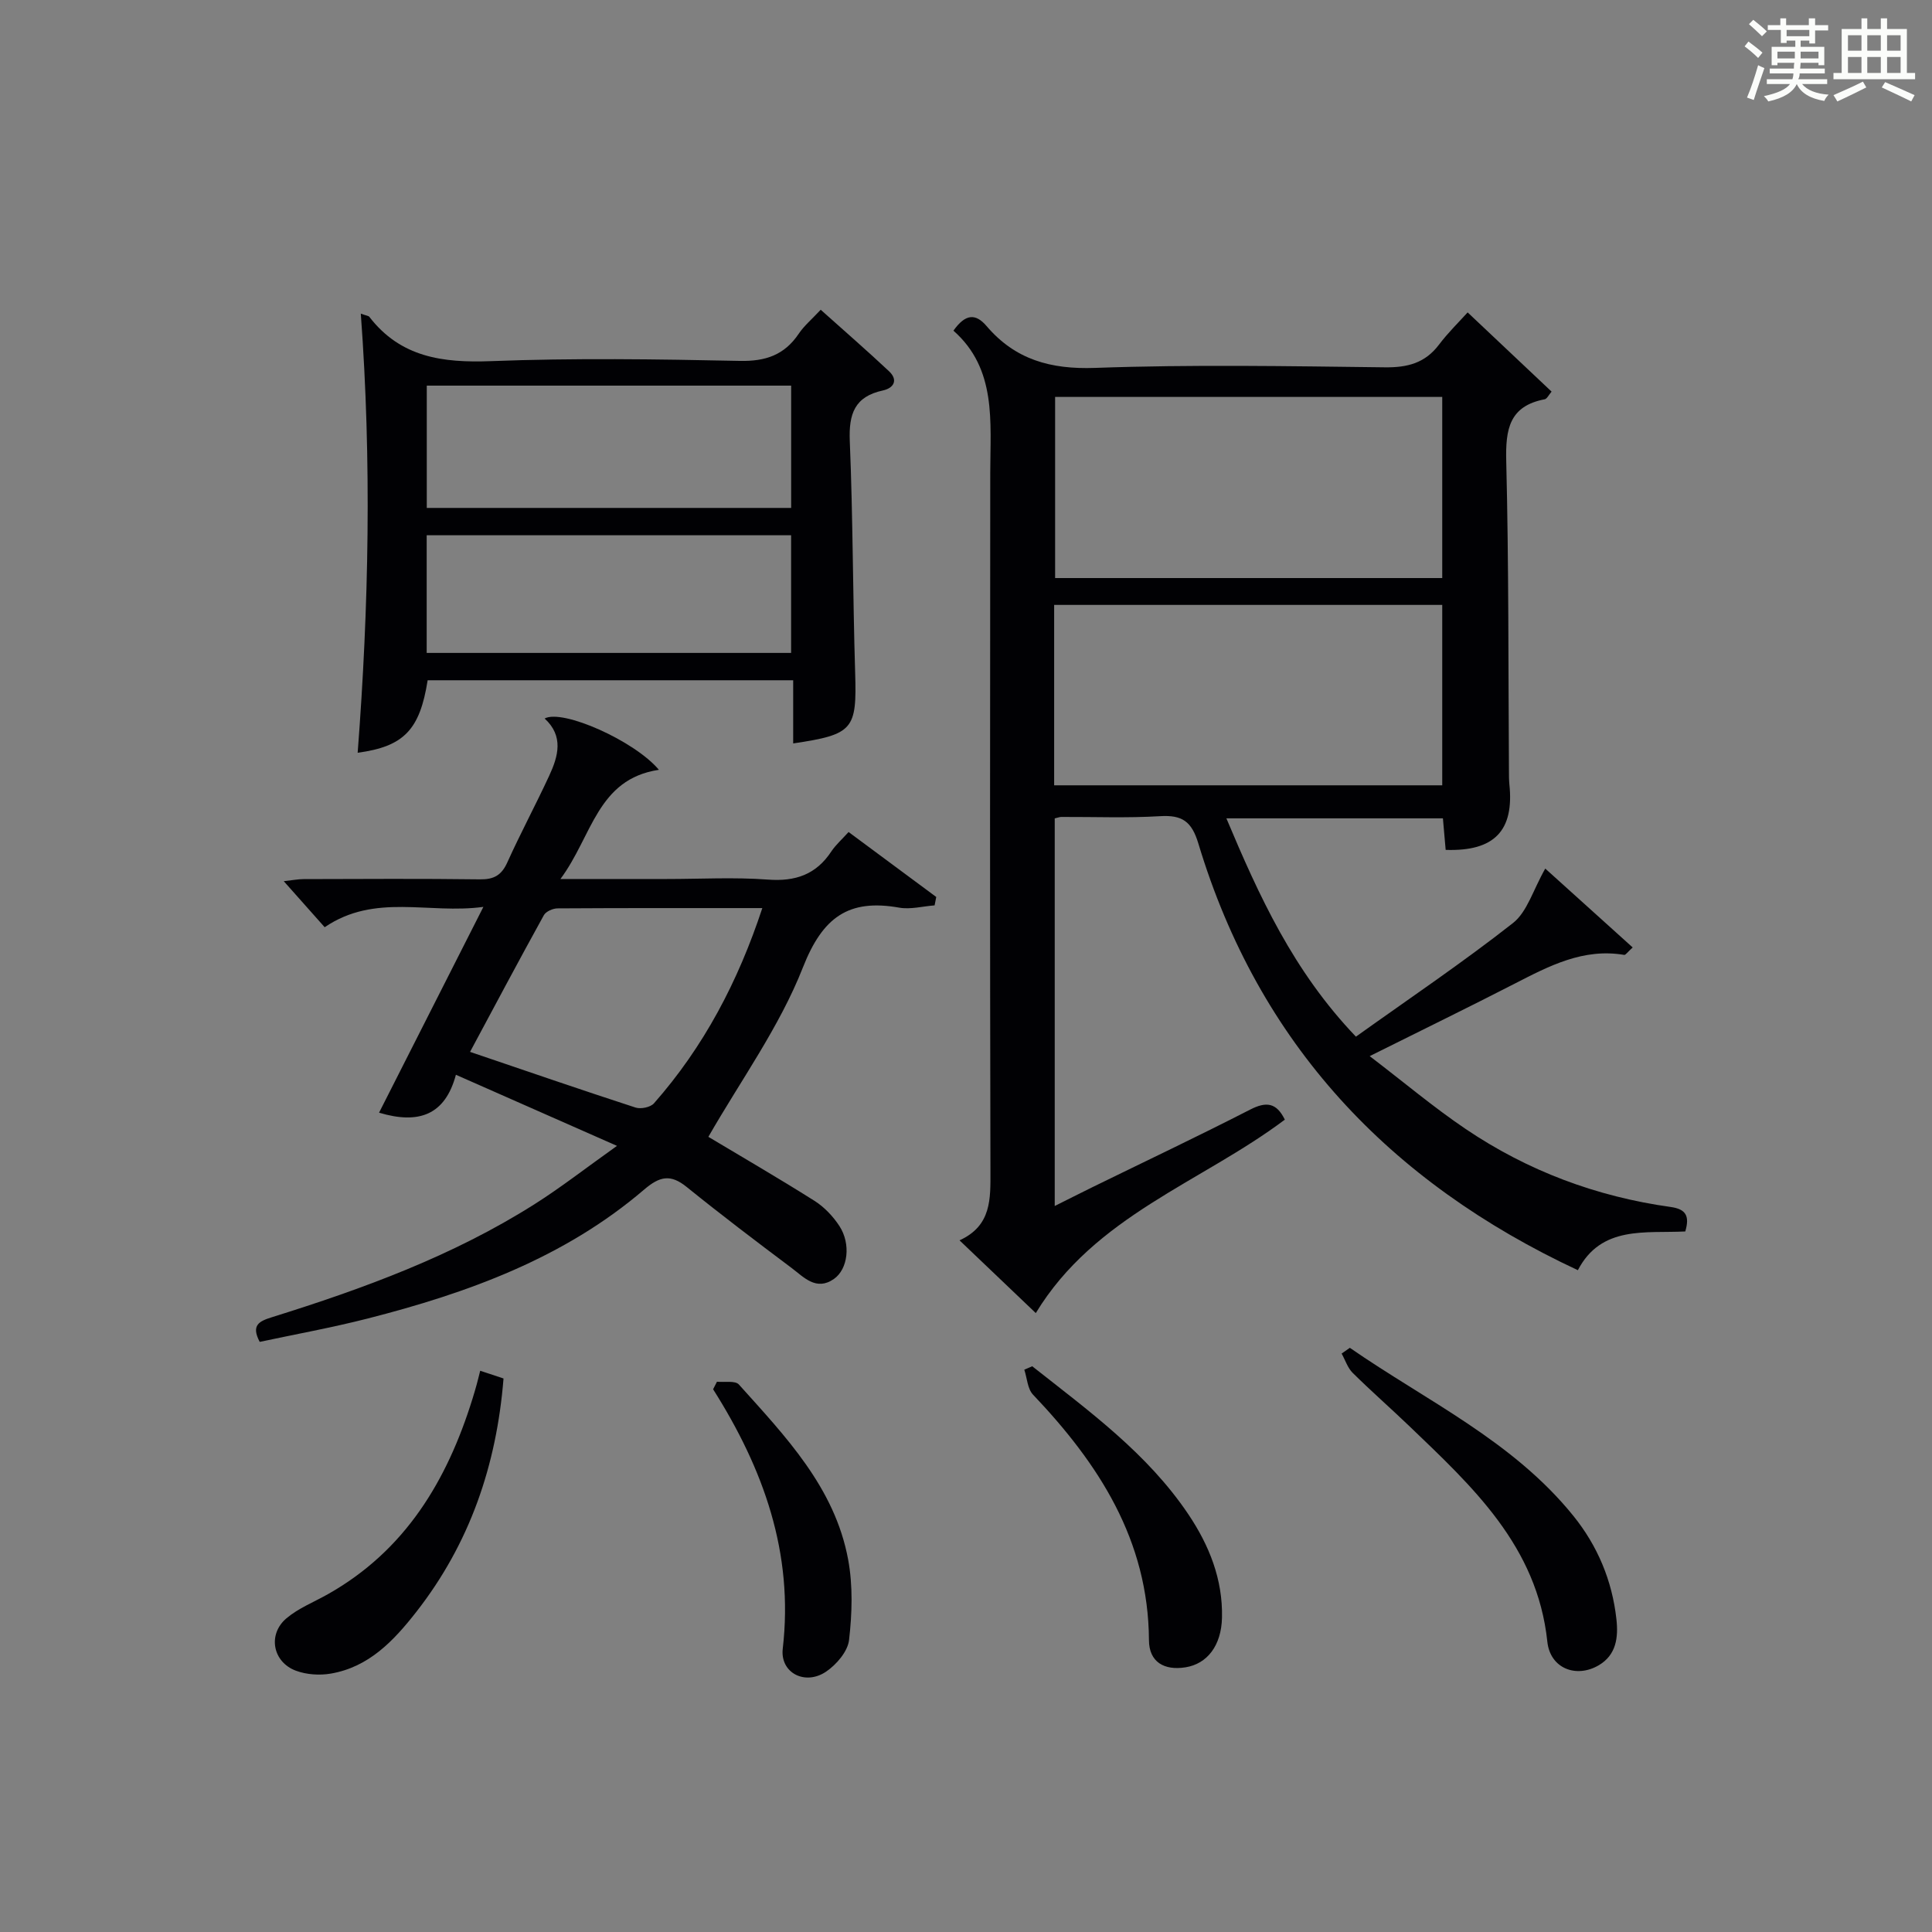 <?xml version="1.0" encoding="utf-8"?>
<svg version="1.1" id="漢_ZDIC_典" xmlns="http://www.w3.org/2000/svg" xmlns:xlink="http://www.w3.org/1999/xlink" x="0px" y="0px"
	 viewBox="0 0 400 400" style="enable-background:new 0 0 400 400;" xml:space="preserve">
<rect x="0" y="0" width="400" height="400" fill="#808080" stroke="none"/>
<style type="text/css">
	.st1{fill:#010104;}
	.st0{fill:#fbfcfa;}
</style>
<g>
	<path class="st0" d="M361.2,9.6l0.8-1c0.9,0.7,1.9,1.4,2.9,2.3L364,12C363,11,362,10.2,361.2,9.6z M361.7,20.2
		c0.9-2.1,1.6-4.3,2.3-6.7c0.4,0.2,0.8,0.4,1.3,0.6c-0.7,2.1-1.5,4.3-2.2,6.6L361.7,20.2z M362.1,5l0.9-0.9c1,0.8,2,1.6,2.8,2.4
		l-1,1C363.9,6.6,363,5.8,362.1,5z M374.6,3.8h1.2v1.4h2.7v1.1h-2.7v2.7h-1.2V8.4h-1.8v1.3h4.9v3.8h-1.2v-0.5h-3.7
		c0,0.4-0.1,0.9-0.1,1.2h5.1v1h-5.2c0,0.5-0.1,0.9-0.3,1.2h6v1h-5.2c1.1,1.3,2.9,2,5.5,2.2c-0.4,0.4-0.7,0.8-0.9,1.3
		c-2.9-0.5-4.8-1.6-5.7-3.5H372c-0.8,1.7-2.7,2.9-5.9,3.6c-0.2-0.4-0.6-0.8-0.9-1.1c2.8-0.6,4.6-1.4,5.4-2.5h-4.8v-1h5.3
		c0.1-0.3,0.2-0.7,0.2-1.2h-4.9v-1h5c0-0.4,0-0.8,0.1-1.2H368v0.5h-1.2V9.7h4.9V8.4h-1.8v0.5h-1.2V6.2H366V5.2h2.6V3.8h1.2v1.4h4.7
		V3.8z M368,12.1h3.6c0-0.4,0-0.9,0-1.4H368V12.1z M369.9,7.5h4.7V6.2h-4.7V7.5z M376.5,10.7h-3.7c0,0.5,0,1,0,1.4h3.7V10.7z"/>
	<path class="st0" d="M385.3,3.8h1.3V6h2.8V3.8h1.3V6h4.1v9.1h1.7v1.3h-16.9v-1.3h1.7V6h4.1V3.8z M385.7,16.9l0.7,1.2
		c-1.8,0.9-3.8,1.9-6,2.9c-0.2-0.4-0.5-0.8-0.8-1.3C381.9,18.7,383.9,17.8,385.7,16.9z M382.6,10.5h2.8V7.3h-2.8V10.5z M382.6,15.1
		h2.8v-3.3h-2.8V15.1z M386.6,10.5h2.8V7.3h-2.8V10.5z M386.6,15.1h2.8v-3.3h-2.8V15.1z M390.3,17c2.1,0.9,4.1,1.8,6.1,2.7l-0.7,1.3
		c-2.2-1.1-4.2-2-6.1-2.9L390.3,17z M393.5,7.3h-2.8v3.2h2.8V7.3z M390.7,15.1h2.8v-3.3h-2.8V15.1z"/>
	
	<path class="st1" d="M280.73,214.63c11.05-7.9,22.08-15.33,32.51-23.52c2.96-2.32,4.17-6.87,6.69-11.28c5.51,4.97,11.74,10.59,18.1,16.33
		c-1.05,0.94-1.46,1.59-1.76,1.54c-8.46-1.43-15.52,2.28-22.66,5.95c-9.46,4.86-19.02,9.52-30.03,15.01
		c7.1,5.42,13.23,10.6,19.85,15.07c12.84,8.68,27.09,14.02,42.46,16.16c3.2,0.45,3.96,1.88,3.03,5.07
		c-8.19,0.42-17.39-1.31-22.24,8.02c-39.1-18.26-66.09-46.94-78.57-88.33c-1.39-4.62-3.37-5.94-7.92-5.67
		c-6.81,0.41-13.66,0.13-20.49,0.16c-0.32,0-0.63,0.14-1.33,0.3c0,26.48,0,53.05,0,80.25c2.68-1.34,5.25-2.64,7.83-3.91
		c10.88-5.33,21.83-10.51,32.61-16.04c3.34-1.71,5.45-1.49,7.2,2.07c-17.29,13-39.35,19.9-51.56,40.05
		c-5.13-4.9-10.17-9.69-15.79-15.06c6.66-3.04,6.41-8.6,6.4-14.4c-0.11-48.15-0.09-96.3-0.04-144.45
		c0.01-10.65,1.37-21.55-7.62-29.49c2.48-3.5,4.58-3.62,6.86-0.95c5.93,6.95,13.26,8.99,22.47,8.66
		c19.97-0.72,39.98-0.36,59.97-0.12c4.7,0.06,8.35-0.87,11.24-4.71c1.9-2.51,4.18-4.73,5.92-6.66c6.1,5.75,11.68,11.02,17.38,16.4
		c-0.59,0.68-0.94,1.49-1.44,1.59c-7.33,1.4-8.11,6.22-7.95,12.76c0.53,21.31,0.42,42.64,0.56,63.96c0.01,1-0.01,2,0.09,2.99
		c1.01,9.56-3.06,13.92-13.19,13.58c-0.18-2.01-0.36-4.09-0.57-6.53c-14.71,0-29.46,0-44.83,0
		C260.66,185.47,267.75,201.06,280.73,214.63z M218.45,82.18c0,12.51,0,24.98,0,37.5c26.85,0,53.53,0,80.15,0
		c0-12.68,0-25.04,0-37.5C271.76,82.18,245.33,82.18,218.45,82.18z M218.25,162.59c27.07,0,53.75,0,80.35,0c0-12.71,0-25.07,0-37.35
		c-26.97,0-53.53,0-80.35,0C218.25,137.72,218.25,149.96,218.25,162.59z"/>
	<path class="st1" d="M175.69,172.26c6.3,4.67,12.23,9.06,18.15,13.45c-0.11,0.58-0.23,1.16-0.34,1.74c-2.44,0.18-4.98,0.88-7.32,0.47
		c-10.5-1.87-15.86,1.98-19.94,12.36c-4.85,12.35-12.9,23.44-19.58,35.09c6.71,4.02,14.43,8.49,21.97,13.25
		c2.03,1.28,3.85,3.21,5.17,5.23c2.4,3.7,1.77,8.9-1.14,10.94c-3.67,2.57-6.24-0.37-8.78-2.28c-7.31-5.48-14.6-11.01-21.71-16.76
		c-3.35-2.71-5.58-2.22-8.81,0.54c-16.58,14.19-36.53,21.41-57.29,26.71c-7.38,1.88-14.89,3.24-22.3,4.82
		c-1.84-3.48-0.1-4.28,2.54-5.11c18.91-5.9,37.47-12.7,54.32-23.37c5.46-3.45,10.57-7.45,17.11-12.1
		c-11.64-5.14-22.11-9.76-33.35-14.72c-2.23,8.32-7.65,10.32-15.91,7.85c7.02-13.85,14.01-27.64,21.6-42.61
		c-11.37,1.55-22.39-2.9-32.86,4.21c-2.53-2.84-5.25-5.9-8.47-9.53c1.76-0.19,2.94-0.43,4.12-0.43c12.16-0.03,24.33-0.11,36.49,0.05
		c2.91,0.04,4.48-0.85,5.68-3.52c2.73-6.05,5.88-11.91,8.67-17.94c1.87-4.03,3.04-8.19-0.95-11.84c3.69-2.02,18.61,4.61,23.66,10.62
		c-12.81,1.92-13.79,13.76-20.39,22.61c8.15,0,15.06,0,21.96,0c7,0,14.03-0.4,20.99,0.12c5.72,0.43,10-1.05,13.16-5.86
		C173.05,174.9,174.32,173.78,175.69,172.26z M97.32,217.78c11.75,3.99,22.98,7.86,34.27,11.53c1.09,0.35,3.08-0.06,3.8-0.87
		c10.32-11.71,17.42-25.21,22.44-40.43c-14.51,0-28.46-0.03-42.41,0.06c-0.97,0.01-2.39,0.64-2.82,1.41
		C107.41,198.87,102.38,208.35,97.32,217.78z"/>
	<path class="st1" d="M74.7,64.94c1.17,0.42,1.6,0.44,1.76,0.65c6.47,8.4,15.19,9.56,25.19,9.18c17.14-0.66,34.32-0.41,51.48-0.05
		c5.37,0.12,9.27-1.21,12.25-5.64c1.1-1.63,2.67-2.95,4.54-4.95c4.87,4.36,9.59,8.46,14.14,12.73c1.99,1.87,0.92,3.51-1.26,3.98
		c-5.89,1.27-7.09,4.88-6.86,10.49c0.66,15.96,0.62,31.95,1.11,47.92c0.36,11.78-0.34,12.81-12.83,14.67c0-4.25,0-8.45,0-13.08
		c-25.6,0-50.65,0-75.68,0c-1.61,10.25-4.91,13.72-14.49,15.01C76.37,125.65,76.96,95.47,74.7,64.94z M163.8,79.84
		c-25.45,0-50.45,0-75.44,0c0,8.69,0,16.94,0,25.32c25.3,0,50.3,0,75.44,0C163.8,96.59,163.8,88.46,163.8,79.84z M163.79,110.82
		c-25.41,0-50.42,0-75.45,0c0,8.34,0,16.26,0,24.36c25.29,0,50.3,0,75.45,0C163.79,126.97,163.79,119.16,163.79,110.82z"/>
	<path class="st1" d="M279.47,279.05c15.88,11,33.77,19.28,46.29,34.81c5.01,6.21,8.02,13.4,8.9,21.36c0.42,3.76,0,7.43-3.7,9.58
		c-4.63,2.69-10.01,0.64-10.6-4.9c-2.09-19.83-15.52-32.12-28.65-44.71c-3.85-3.69-7.86-7.2-11.65-10.95
		c-1.05-1.04-1.54-2.65-2.29-4C278.34,279.84,278.91,279.44,279.47,279.05z"/>
	<path class="st1" d="M99.42,283.8c1.83,0.61,3.19,1.06,4.83,1.6c-1.45,18.03-7.01,34.19-18.07,48.34c-4.68,5.98-9.81,11.41-17.69,12.76
		c-2.32,0.4-5.03,0.22-7.23-0.6c-4.83-1.8-5.88-7.55-1.94-10.86c2.48-2.09,5.66-3.34,8.53-4.96c16.05-9.04,24.72-23.53,29.99-40.53
		c0.29-0.95,0.58-1.9,0.84-2.86C98.9,285.9,99.09,285.11,99.42,283.8z"/>
	<path class="st1" d="M213.71,282.87c11.69,9.23,23.82,18,32.32,30.64c4.34,6.46,7.15,13.5,6.97,21.4c-0.13,5.83-3.08,9.57-7.55,10.29
		c-4.45,0.71-7.54-1.12-7.57-5.59c-0.12-20.76-10.39-36.54-24.01-50.87c-1.14-1.2-1.22-3.41-1.8-5.16
		C212.62,283.34,213.17,283.11,213.71,282.87z"/>
	<path class="st1" d="M148.44,286.07c1.55,0.16,3.77-0.28,4.54,0.58c9.65,10.75,19.86,21.33,22.62,36.24c1,5.4,0.82,11.16,0.19,16.64
		c-0.27,2.38-2.6,5.1-4.75,6.56c-4.34,2.95-9.56,0.27-8.98-4.75c2.3-19.82-4-37.26-14.42-53.71
		C147.91,287.11,148.17,286.59,148.44,286.07z"/>
	
	
	
	
	
</g>
</svg>
